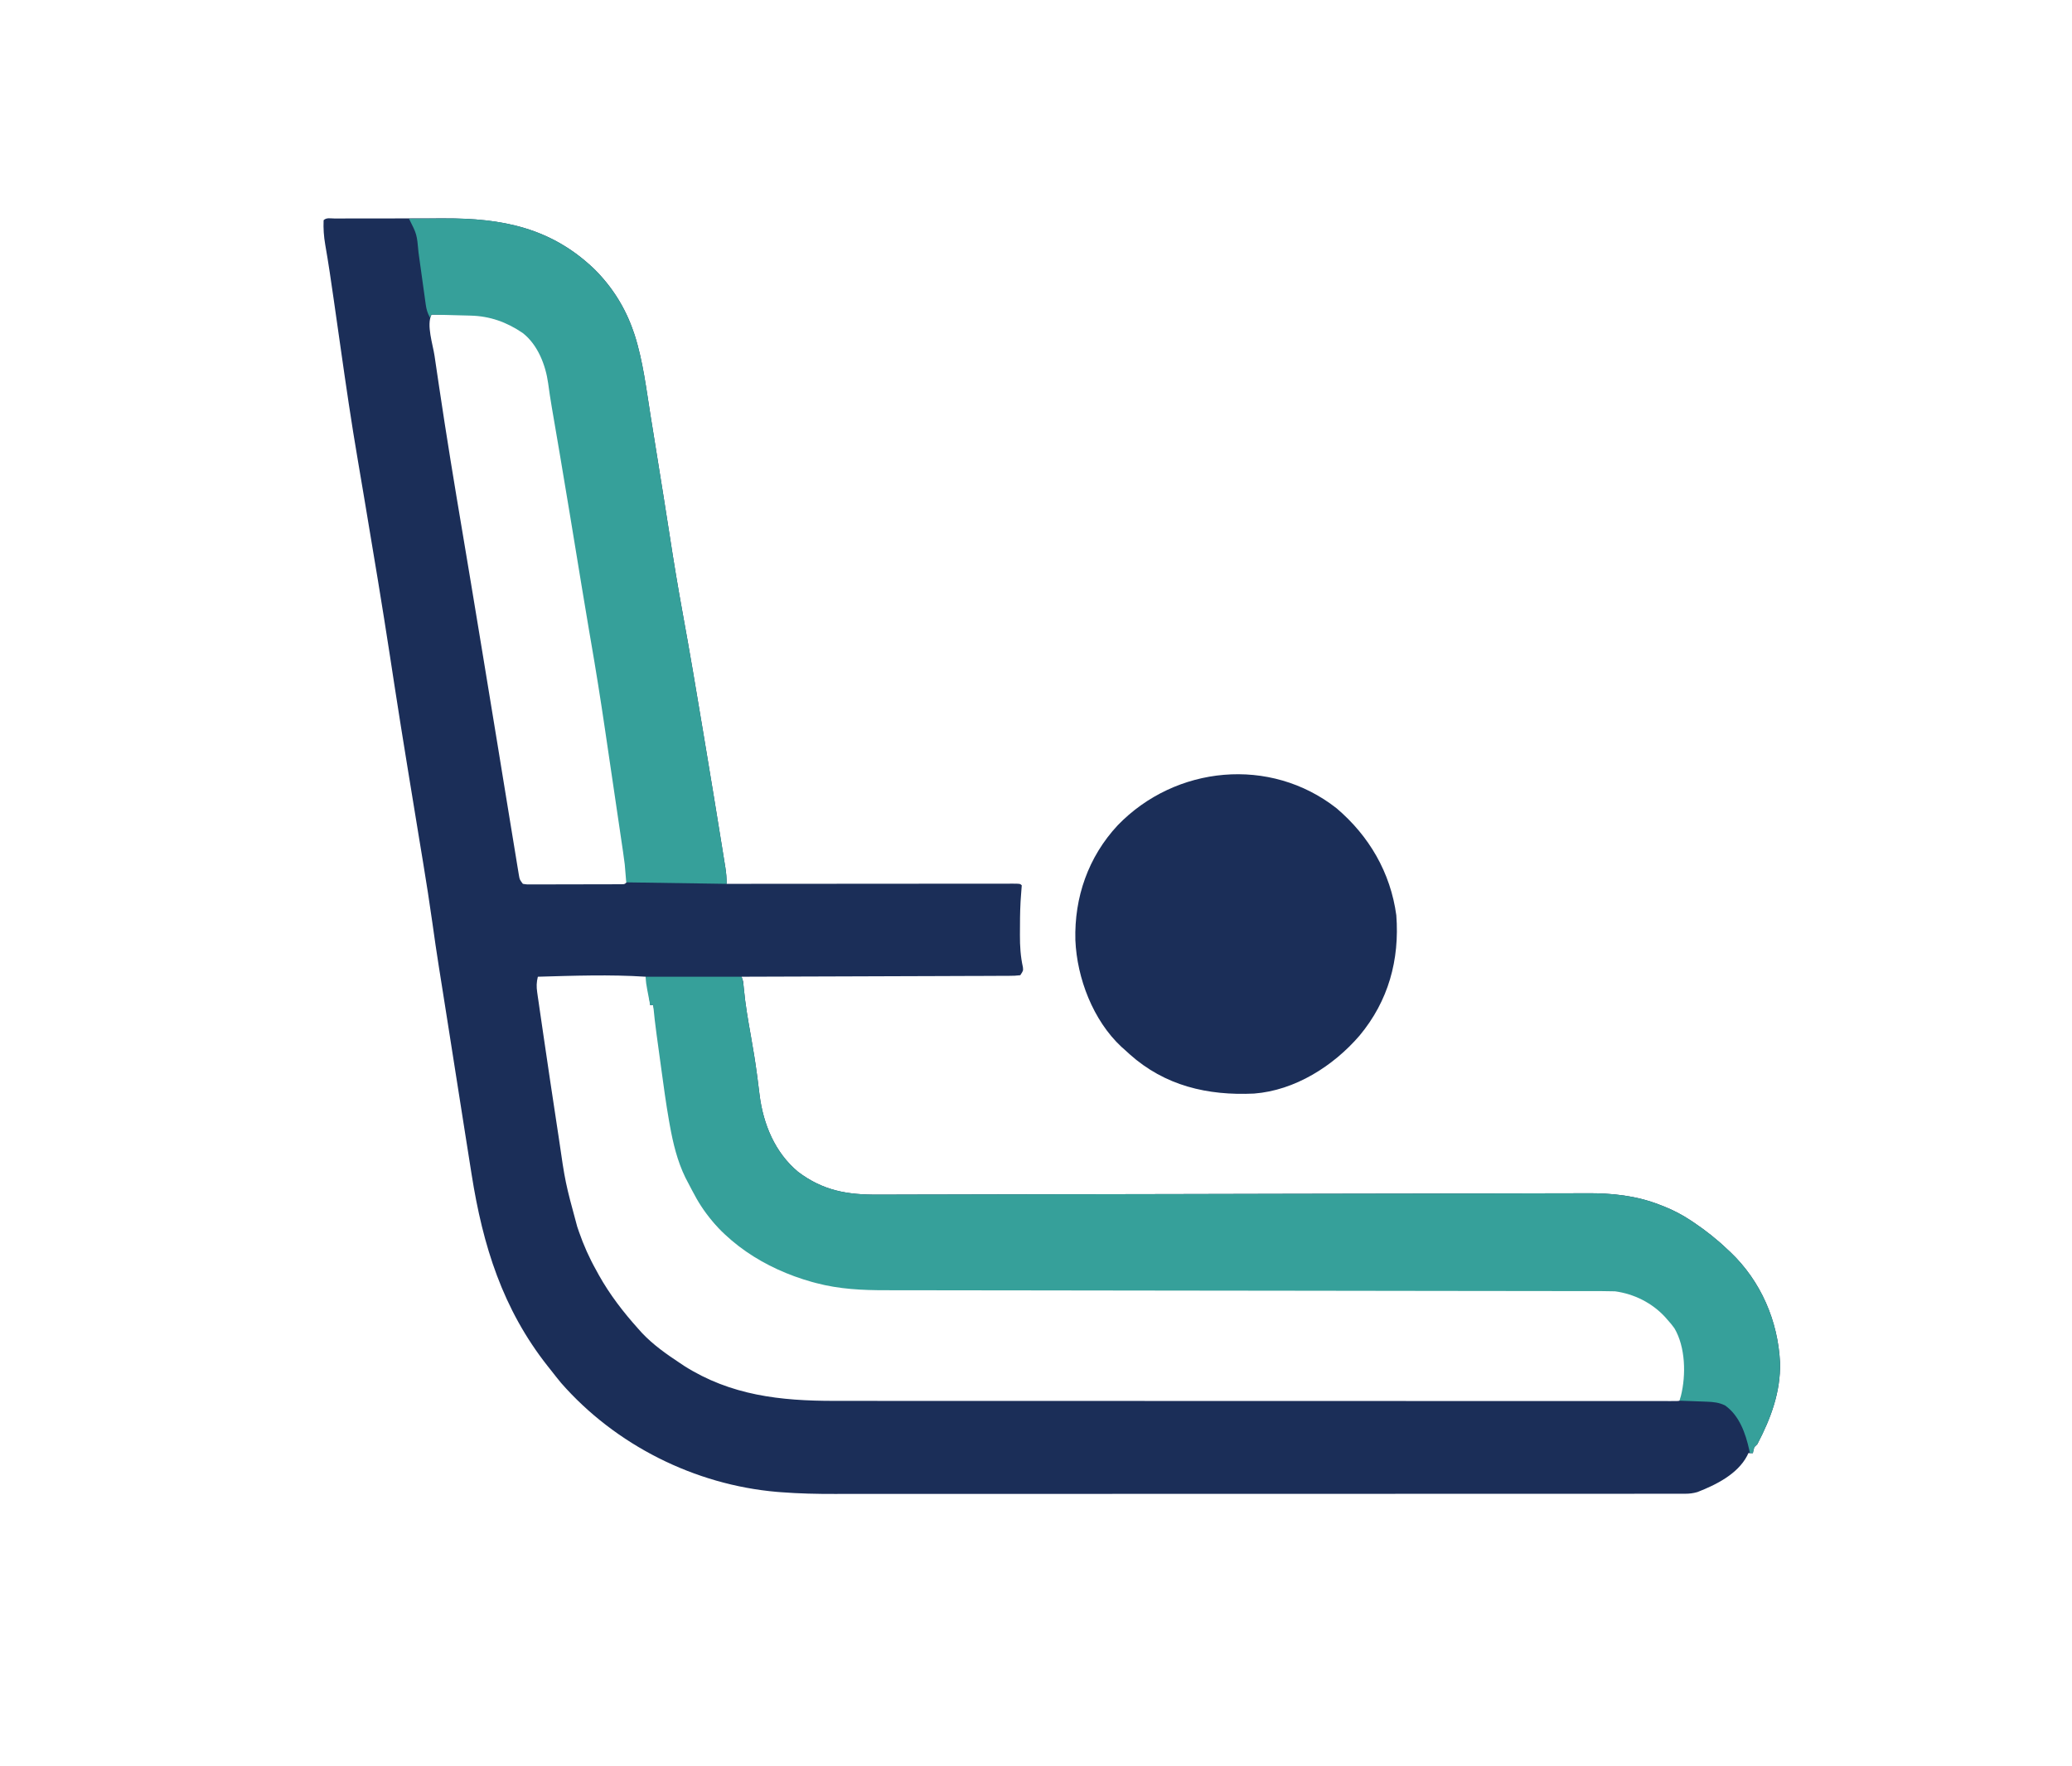 <?xml version="1.0" encoding="UTF-8"?>
<svg version="1.1" xmlns="http://www.w3.org/2000/svg" width="1383" height="1179">
<path d="M0 0 C0.9 0 1.8 0.001 2.727 0.001 C4.143 -0.004 4.143 -0.004 5.586 -0.009 C8.731 -0.018 11.876 -0.02 15.021 -0.021 C17.214 -0.025 19.407 -0.028 21.599 -0.031 C26.217 -0.037 30.835 -0.039 35.453 -0.039 C41.317 -0.039 47.181 -0.052 53.046 -0.069 C57.589 -0.081 62.132 -0.083 66.675 -0.082 C68.833 -0.083 70.99 -0.088 73.148 -0.095 C111.818 -0.222 144.644 6.129 173.545 33.881 C185.365 45.648 194.102 59.51 199.502 75.272 C199.771 76.051 200.041 76.83 200.319 77.633 C205.974 95.189 208.138 113.998 211.064 132.147 C211.459 134.578 211.854 137.01 212.249 139.441 C214.67 154.36 217.064 169.283 219.439 184.209 C219.582 185.107 219.725 186.004 219.872 186.929 C221.198 195.269 222.52 203.609 223.801 211.957 C226.426 229.027 229.234 246.046 232.34 263.035 C237.094 289.082 241.516 315.178 245.842 341.298 C246.557 345.61 247.276 349.92 247.994 354.231 C251.484 375.17 254.939 396.115 258.305 417.075 C258.615 419.005 258.927 420.935 259.24 422.865 C259.669 425.514 260.093 428.163 260.515 430.813 C260.641 431.589 260.768 432.365 260.898 433.164 C261.483 436.871 261.804 440.399 261.752 444.147 C262.761 444.146 263.77 444.145 264.81 444.144 C289.328 444.122 313.847 444.105 338.365 444.095 C350.222 444.09 362.079 444.083 373.936 444.071 C384.266 444.061 394.597 444.055 404.927 444.053 C410.401 444.051 415.874 444.048 421.347 444.041 C426.493 444.034 431.638 444.032 436.784 444.034 C438.678 444.033 440.572 444.031 442.467 444.027 C445.041 444.022 447.616 444.024 450.19 444.026 C450.95 444.023 451.71 444.021 452.493 444.018 C457.637 444.033 457.637 444.033 458.752 445.147 C458.662 447.003 458.507 448.856 458.326 450.705 C457.72 457.854 457.565 464.97 457.566 472.14 C457.564 474.211 457.546 476.281 457.527 478.352 C457.499 485.693 457.924 492.603 459.516 499.789 C459.752 502.147 459.752 502.147 457.752 505.147 C455.238 505.454 452.967 505.562 450.45 505.545 C449.689 505.552 448.927 505.559 448.143 505.566 C445.579 505.584 443.015 505.582 440.45 505.579 C438.618 505.588 436.785 505.598 434.952 505.61 C429.965 505.638 424.977 505.647 419.99 505.653 C414.782 505.662 409.575 505.688 404.367 505.713 C394.5 505.756 384.633 505.785 374.766 505.808 C363.536 505.835 352.305 505.879 341.074 505.924 C317.967 506.017 294.859 506.089 271.752 506.147 C272.082 507.137 272.412 508.127 272.752 509.147 C272.927 510.772 273.099 512.399 273.245 514.027 C274.225 524.728 276.086 535.264 277.964 545.835 C279.487 554.416 280.914 562.989 282.045 571.631 C282.148 572.406 282.251 573.182 282.357 573.981 C282.846 577.675 283.315 581.371 283.751 585.072 C286.207 604.607 294.028 623.544 309.423 636.373 C326.167 649.002 342.37 651.755 362.776 651.601 C364.89 651.6 367.004 651.6 369.118 651.603 C374.897 651.604 380.675 651.58 386.454 651.552 C392.698 651.527 398.942 651.524 405.187 651.52 C416 651.508 426.813 651.482 437.626 651.447 C453.282 651.397 468.937 651.373 484.593 651.356 C491.898 651.348 499.204 651.338 506.509 651.329 C507.24 651.328 507.972 651.327 508.725 651.326 C526.112 651.302 543.499 651.267 560.886 651.229 C561.647 651.227 562.407 651.225 563.19 651.224 C575.524 651.197 587.858 651.169 600.192 651.141 C611.74 651.115 623.287 651.09 634.835 651.065 C635.594 651.063 636.353 651.061 637.134 651.06 C654.481 651.022 671.827 650.988 689.173 650.965 C690.269 650.963 690.269 650.963 691.386 650.962 C698.679 650.952 705.972 650.943 713.264 650.935 C728.896 650.918 744.528 650.89 760.16 650.839 C771.56 650.802 782.96 650.78 794.36 650.771 C800.527 650.765 806.695 650.753 812.862 650.724 C818.52 650.696 824.178 650.688 829.836 650.694 C831.871 650.693 833.906 650.685 835.941 650.67 C852.63 650.548 869.097 652.27 884.752 658.459 C885.533 658.759 886.314 659.059 887.12 659.368 C893.749 661.991 899.825 665.171 905.752 669.147 C906.312 669.522 906.872 669.897 907.449 670.284 C915.426 675.676 922.788 681.476 929.752 688.147 C930.425 688.768 931.097 689.389 931.791 690.029 C952.049 709.319 963.522 735.863 964.877 763.717 C965.335 783.368 958.715 800.992 949.752 818.147 C949.092 818.807 948.432 819.467 947.752 820.147 C947.109 822.215 947.109 822.215 946.752 824.147 C945.762 824.147 944.772 824.147 943.752 824.147 C943.476 824.737 943.2 825.327 942.916 825.936 C936.447 838.221 922.166 845.304 909.752 850.147 C906.924 850.97 904.416 851.272 901.475 851.273 C900.621 851.276 899.767 851.279 898.887 851.281 C897.484 851.278 897.484 851.278 896.053 851.275 C894.553 851.278 894.553 851.278 893.022 851.281 C889.644 851.285 886.266 851.283 882.888 851.28 C880.453 851.282 878.017 851.285 875.581 851.287 C870.271 851.292 864.961 851.294 859.65 851.293 C851.753 851.291 843.855 851.295 835.958 851.301 C821.027 851.31 806.097 851.313 791.167 851.314 C779.628 851.314 768.089 851.316 756.549 851.319 C753.228 851.32 749.907 851.321 746.586 851.322 C745.761 851.322 744.935 851.323 744.085 851.323 C720.848 851.329 697.611 851.333 674.374 851.332 C673.498 851.332 672.621 851.332 671.718 851.332 C667.275 851.332 662.832 851.332 658.389 851.332 C657.506 851.332 656.624 851.332 655.715 851.332 C653.93 851.332 652.146 851.332 650.362 851.332 C622.642 851.331 594.922 851.339 567.202 851.352 C536.05 851.368 504.899 851.376 473.747 851.375 C470.419 851.375 467.092 851.375 463.764 851.375 C462.945 851.375 462.125 851.375 461.281 851.375 C448.135 851.375 434.988 851.382 421.842 851.39 C408.603 851.399 395.365 851.4 382.126 851.393 C374.277 851.389 366.429 851.391 358.58 851.401 C352.693 851.408 346.806 851.404 340.919 851.396 C338.557 851.395 336.194 851.396 333.832 851.402 C321.992 851.428 310.235 851.184 298.426 850.272 C297.434 850.196 296.443 850.121 295.422 850.043 C240.462 845.337 187.567 818.747 151.295 777.342 C149.064 774.646 146.898 771.911 144.752 769.147 C143.952 768.141 143.153 767.136 142.33 766.1 C112.214 727.952 99.046 685.658 91.545 638.135 C91.237 636.191 90.929 634.248 90.621 632.304 C89.662 626.252 88.706 620.199 87.752 614.147 C87.601 613.194 87.451 612.241 87.296 611.259 C85.236 598.201 83.182 585.142 81.131 572.083 C79.951 564.575 78.771 557.067 77.591 549.559 C77.157 546.801 76.724 544.043 76.291 541.285 C74.889 532.363 73.483 523.442 72.066 514.522 C71.794 512.805 71.522 511.089 71.249 509.372 C70.748 506.211 70.245 503.05 69.741 499.89 C68.177 490.052 66.744 480.201 65.377 470.334 C63.492 456.887 61.393 443.483 59.189 430.084 C59.024 429.083 58.86 428.081 58.69 427.049 C57.979 422.727 57.266 418.405 56.553 414.084 C54.124 399.356 51.72 384.625 49.325 369.893 C49.067 368.307 48.809 366.722 48.551 365.137 C45.66 347.361 42.795 329.581 40.064 311.779 C39.956 311.074 39.848 310.368 39.736 309.641 C39.189 306.072 38.642 302.504 38.096 298.936 C37.877 297.506 37.658 296.076 37.439 294.647 C37.331 293.94 37.223 293.233 37.111 292.505 C31.946 258.798 26.33 225.169 20.683 191.54 C20.232 188.856 19.782 186.172 19.332 183.488 C18.095 176.117 16.857 168.746 15.593 161.38 C11.304 136.372 7.655 111.285 4.083 86.166 C2.871 77.651 1.655 69.137 0.435 60.623 C0.142 58.579 -0.15 56.535 -0.441 54.491 C-2.21 42.1 -4.006 29.719 -6.176 17.39 C-7.112 11.895 -7.476 6.726 -7.248 1.147 C-5.344 -0.758 -2.535 0.013 0 0 Z M64.752 64.147 C61.288 71.075 65.697 84.217 66.798 91.666 C67.008 93.093 67.217 94.519 67.426 95.946 C68.112 100.618 68.806 105.289 69.502 109.959 C69.622 110.771 69.743 111.583 69.867 112.42 C74.721 145.087 80.066 177.661 85.567 210.225 C89.273 232.166 92.893 254.121 96.512 276.076 C97.417 281.565 98.323 287.053 99.229 292.541 C102.639 313.194 106.036 333.849 109.396 354.51 C109.54 355.395 109.684 356.279 109.832 357.19 C110.398 360.672 110.964 364.154 111.531 367.636 C114.513 385.987 114.513 385.987 117.525 404.333 C118.116 407.916 118.704 411.5 119.286 415.084 C119.871 418.688 120.463 422.291 121.06 425.892 C121.388 427.876 121.708 429.862 122.027 431.847 C122.324 433.62 122.324 433.62 122.626 435.43 C122.796 436.466 122.966 437.502 123.141 438.57 C123.645 441.364 123.645 441.364 125.752 444.147 C128.687 444.601 128.687 444.601 132.189 444.519 C132.849 444.523 133.51 444.526 134.19 444.53 C136.378 444.538 138.564 444.524 140.752 444.51 C142.269 444.509 143.785 444.51 145.302 444.511 C148.483 444.511 151.664 444.501 154.845 444.483 C158.928 444.46 163.01 444.46 167.093 444.466 C170.226 444.47 173.358 444.463 176.491 444.453 C177.997 444.449 179.502 444.448 181.008 444.45 C183.11 444.45 185.212 444.438 187.314 444.421 C188.512 444.417 189.709 444.412 190.943 444.407 C193.889 444.435 193.889 444.435 195.752 442.147 C195.636 439.279 195.397 436.55 195.042 433.709 C194.895 432.433 194.895 432.433 194.744 431.131 C193.678 422.115 192.411 413.126 191.099 404.143 C190.841 402.357 190.583 400.571 190.325 398.785 C189.637 394.036 188.944 389.287 188.247 384.539 C187.809 381.551 187.372 378.562 186.935 375.573 C182.432 344.817 177.585 314.142 172.355 283.5 C170.219 270.983 168.143 258.455 166.084 245.924 C165.845 244.474 165.845 244.474 165.602 242.995 C164.79 238.053 163.979 233.11 163.167 228.167 C157.467 193.432 157.467 193.432 151.642 158.717 C151.464 157.669 151.464 157.669 151.283 156.6 C150.102 149.642 148.914 142.684 147.72 135.727 C147.349 133.558 146.978 131.39 146.607 129.221 C146.351 127.725 146.351 127.725 146.089 126.199 C145.175 120.817 144.354 115.436 143.631 110.026 C141.849 97.105 136.193 83.994 125.877 75.67 C115.391 68.153 103.723 63.956 90.826 64.049 C90.078 64.05 89.331 64.052 88.56 64.053 C86.187 64.059 83.813 64.071 81.439 64.084 C79.824 64.089 78.209 64.094 76.593 64.098 C72.646 64.109 68.699 64.126 64.752 64.147 Z M135.752 506.147 C134.843 509.831 134.763 512.719 135.306 516.466 C135.454 517.52 135.602 518.573 135.755 519.658 C135.925 520.804 136.096 521.95 136.271 523.131 C136.445 524.347 136.619 525.562 136.799 526.814 C137.278 530.147 137.765 533.478 138.257 536.809 C138.668 539.605 139.074 542.401 139.48 545.198 C140.881 554.851 142.311 564.499 143.752 574.147 C143.863 574.894 143.975 575.641 144.089 576.41 C145.624 586.689 147.176 596.966 148.745 607.24 C149.06 609.31 149.375 611.38 149.689 613.449 C154.05 643.578 154.05 643.578 162.002 672.897 C162.585 674.615 162.585 674.615 163.181 676.368 C166.329 685.404 170.06 693.82 174.752 702.147 C175.314 703.182 175.876 704.217 176.455 705.283 C183.732 718.29 192.807 730.081 202.752 741.147 C203.591 742.082 204.43 743.018 205.295 743.983 C212.882 751.994 221.583 758.079 230.752 764.147 C231.624 764.732 232.497 765.317 233.396 765.92 C264.559 785.677 297.731 789.307 333.744 789.28 C336.181 789.282 338.617 789.285 341.053 789.287 C346.332 789.292 351.611 789.294 356.89 789.293 C364.74 789.291 372.59 789.295 380.44 789.301 C395.274 789.31 410.108 789.313 424.941 789.314 C436.389 789.314 447.837 789.316 459.285 789.319 C462.583 789.32 465.881 789.321 469.179 789.322 C470.409 789.322 470.409 789.322 471.663 789.323 C494.707 789.329 517.751 789.333 540.795 789.332 C542.097 789.332 542.097 789.332 543.425 789.332 C547.824 789.332 552.223 789.332 556.622 789.332 C557.932 789.332 557.932 789.332 559.269 789.332 C561.036 789.332 562.803 789.332 564.569 789.332 C592.096 789.331 619.623 789.339 647.149 789.352 C678.08 789.368 709.011 789.376 739.941 789.375 C743.236 789.375 746.53 789.375 749.824 789.375 C750.635 789.375 751.446 789.375 752.282 789.375 C765.356 789.375 778.43 789.382 791.504 789.39 C804.625 789.399 817.745 789.4 830.866 789.393 C838.668 789.389 846.471 789.391 854.273 789.401 C860.085 789.408 865.896 789.404 871.707 789.396 C874.069 789.395 876.43 789.397 878.792 789.402 C881.982 789.409 885.172 789.404 888.362 789.396 C889.296 789.4 890.23 789.405 891.192 789.411 C892.036 789.406 892.88 789.401 893.749 789.396 C894.479 789.396 895.21 789.396 895.962 789.396 C898.006 789.294 898.006 789.294 899.752 787.147 C903.334 773.116 902.809 753.541 895.431 740.881 C893.99 738.818 892.456 736.997 890.752 735.147 C889.872 734.149 889.872 734.149 888.974 733.131 C879.808 723.309 868.081 716.976 854.752 715.147 C851.884 715.054 849.041 715.008 846.174 715.014 C844.892 715.01 844.892 715.01 843.585 715.007 C840.714 715 837.843 715.001 834.973 715.002 C832.897 714.999 830.821 714.995 828.744 714.991 C823.033 714.981 817.322 714.978 811.61 714.975 C805.452 714.971 799.295 714.962 793.137 714.953 C782.462 714.938 771.788 714.926 761.113 714.917 C744.948 714.902 728.783 714.88 712.618 714.855 C706.129 714.845 699.639 714.836 693.15 714.826 C692.068 714.825 692.068 714.825 690.965 714.823 C673.801 714.798 656.637 714.775 639.474 714.754 C638.723 714.753 637.972 714.752 637.198 714.751 C619.688 714.729 602.178 714.708 584.668 714.689 C583.539 714.688 583.539 714.688 582.388 714.687 C578.594 714.683 574.8 714.679 571.006 714.675 C570.257 714.674 569.507 714.673 568.734 714.672 C567.221 714.671 565.708 714.669 564.194 714.667 C539.163 714.641 514.131 714.607 489.1 714.567 C485.561 714.561 482.022 714.555 478.483 714.55 C477.786 714.549 477.09 714.547 476.372 714.546 C465.186 714.529 454 714.519 442.815 714.511 C431.559 714.504 420.304 714.489 409.048 714.468 C402.956 714.457 396.864 714.448 390.772 714.449 C385.186 714.449 379.6 714.441 374.014 714.425 C372.002 714.421 369.99 714.42 367.978 714.423 C352.259 714.443 336.837 713.705 321.564 709.647 C320.609 709.395 319.653 709.142 318.668 708.883 C299.103 703.407 280.773 693.541 264.752 681.147 C264.054 680.617 263.357 680.087 262.638 679.541 C250.855 669.977 243.601 656.402 236.752 643.147 C235.978 641.664 235.978 641.664 235.189 640.151 C229.871 629.231 226.999 617.33 224.857 605.432 C224.603 604.028 224.603 604.028 224.345 602.596 C222.056 589.587 220.374 576.487 218.627 563.397 C218.106 559.51 217.583 555.623 217.057 551.737 C216.733 549.345 216.412 546.952 216.095 544.558 C215.214 538.03 214.141 531.587 212.752 525.147 C212.092 525.147 211.432 525.147 210.752 525.147 C210.619 524.026 210.486 522.906 210.349 521.752 C210.171 520.279 209.993 518.807 209.814 517.334 C209.727 516.596 209.64 515.858 209.55 515.098 C209.169 511.979 208.748 509.136 207.752 506.147 C183.749 504.587 159.772 505.468 135.752 506.147 Z " fill="#1B2E58" transform="translate(223.248,145.853)"/>
<path d="M0 0 C21.12 0 42.24 0 64 0 C64.903 2.709 65.239 5.058 65.493 7.881 C66.473 18.582 68.334 29.118 70.212 39.688 C71.735 48.269 73.162 56.842 74.293 65.484 C74.448 66.647 74.448 66.647 74.605 67.834 C75.094 71.529 75.564 75.224 75.999 78.926 C78.455 98.46 86.276 117.397 101.672 130.227 C118.416 142.855 134.618 145.609 155.024 145.454 C157.138 145.453 159.252 145.454 161.366 145.456 C167.145 145.457 172.923 145.433 178.702 145.406 C184.947 145.38 191.191 145.378 197.435 145.373 C208.248 145.361 219.061 145.336 229.874 145.301 C245.53 145.25 261.186 145.226 276.841 145.209 C284.147 145.201 291.452 145.192 298.758 145.182 C299.489 145.181 300.22 145.18 300.973 145.179 C318.361 145.156 335.748 145.12 353.135 145.082 C353.895 145.08 354.655 145.079 355.439 145.077 C367.773 145.05 380.107 145.023 392.441 144.995 C403.988 144.969 415.536 144.943 427.083 144.918 C427.842 144.916 428.601 144.915 429.383 144.913 C446.729 144.875 464.075 144.841 481.422 144.818 C482.517 144.817 482.517 144.817 483.634 144.815 C490.927 144.806 498.22 144.797 505.513 144.789 C521.144 144.771 536.776 144.743 552.408 144.693 C563.808 144.656 575.208 144.633 586.608 144.624 C592.776 144.619 598.943 144.607 605.111 144.577 C610.769 144.55 616.426 144.542 622.084 144.548 C624.119 144.546 626.154 144.539 628.189 144.523 C644.879 144.402 661.346 146.123 677 152.312 C677.781 152.612 678.563 152.912 679.368 153.221 C685.997 155.844 692.073 159.025 698 163 C698.56 163.375 699.121 163.751 699.698 164.137 C707.674 169.53 715.036 175.329 722 182 C722.673 182.621 723.346 183.243 724.039 183.883 C744.297 203.172 755.77 229.716 757.125 257.57 C757.583 277.221 750.963 294.845 742 312 C741.34 312.66 740.68 313.32 740 314 C739.357 316.069 739.357 316.069 739 318 C738.34 318 737.68 318 737 318 C736.78 316.909 736.78 316.909 736.555 315.797 C734.103 304.807 729.99 292.944 720.438 286.188 C716.407 284.224 712.821 283.85 708.359 283.684 C707.289 283.642 706.22 283.6 705.117 283.557 C703.45 283.498 703.45 283.498 701.75 283.438 C700.623 283.394 699.497 283.351 698.336 283.307 C695.557 283.201 692.779 283.099 690 283 C690.322 281.931 690.645 280.863 690.977 279.762 C694.435 265.837 694.037 247.247 686.645 234.699 C685.209 232.656 683.688 230.838 682 229 C681.23 228.112 681.23 228.112 680.445 227.207 C671.664 217.691 659.773 211.753 647 210 C644.132 209.907 641.29 209.861 638.422 209.867 C637.141 209.864 637.141 209.864 635.833 209.86 C632.962 209.854 630.092 209.855 627.221 209.855 C625.145 209.852 623.069 209.849 620.993 209.845 C615.281 209.835 609.57 209.831 603.859 209.829 C597.701 209.825 591.543 209.815 585.385 209.806 C574.711 209.791 564.036 209.78 553.361 209.77 C537.196 209.756 521.032 209.733 504.867 209.709 C498.377 209.699 491.888 209.689 485.398 209.68 C484.317 209.678 484.317 209.678 483.213 209.677 C466.05 209.651 448.886 209.629 431.722 209.607 C430.971 209.606 430.22 209.605 429.446 209.604 C411.936 209.582 394.426 209.561 376.916 209.543 C375.788 209.541 375.788 209.541 374.636 209.54 C370.842 209.536 367.049 209.532 363.255 209.528 C362.505 209.527 361.755 209.526 360.983 209.526 C359.469 209.524 357.956 209.522 356.443 209.521 C331.411 209.494 306.38 209.461 281.348 209.42 C277.809 209.414 274.27 209.409 270.731 209.403 C270.035 209.402 269.338 209.401 268.621 209.4 C257.435 209.382 246.249 209.372 235.063 209.365 C223.807 209.357 212.552 209.343 201.297 209.321 C195.205 209.31 189.112 209.302 183.02 209.302 C177.434 209.303 171.849 209.294 166.263 209.278 C164.251 209.274 162.238 209.273 160.226 209.276 C144.507 209.296 129.086 208.559 113.812 204.5 C112.857 204.248 111.901 203.996 110.917 203.736 C79.821 195.034 50.214 176.606 33.993 148.224 C31.932 144.515 29.948 140.77 28 137 C27.227 135.517 27.227 135.517 26.438 134.004 C21.119 123.083 18.248 111.185 16.109 99.285 C15.941 98.349 15.772 97.414 15.598 96.45 C13.533 84.716 11.934 72.914 10.335 61.109 C9.807 57.213 9.272 53.317 8.736 49.422 C8.393 46.912 8.05 44.401 7.707 41.891 C7.55 40.743 7.392 39.595 7.23 38.412 C6.358 31.951 5.594 25.493 5 19 C4.34 19 3.68 19 3 19 C2.497 16.396 1.997 13.792 1.5 11.188 C1.357 10.45 1.214 9.712 1.066 8.951 C0.491 5.922 0 3.091 0 0 Z " fill="#36A09A" transform="translate(431,652)"/>
<path d="M0 0 C21.779 18.496 36.038 42.952 39.902 71.465 C42.148 101.229 34.638 128.647 15.346 151.79 C-2.173 172.118 -27.756 188.373 -55.098 190.465 C-86.069 191.907 -114.562 185.292 -138.137 164.172 C-139.124 163.27 -140.111 162.368 -141.098 161.465 C-141.91 160.747 -142.722 160.029 -143.559 159.289 C-162.495 141.648 -173.242 113.498 -174.32 88.023 C-175.082 59.425 -165.716 32.503 -146.098 11.402 C-107.514 -28.528 -44.305 -34.79 0 0 Z " fill="#1B2E58" transform="translate(892.098,539.535)"/>
<path d="M0 0 C5.9 -0.05 11.8 -0.086 17.7 -0.11 C19.698 -0.12 21.695 -0.133 23.692 -0.151 C62.238 -0.481 95.025 6.11 123.793 33.734 C135.613 45.501 144.351 59.363 149.75 75.125 C150.02 75.904 150.289 76.684 150.567 77.487 C156.222 95.042 158.386 113.852 161.312 132 C161.707 134.432 162.102 136.863 162.497 139.295 C164.918 154.213 167.312 169.136 169.688 184.062 C169.83 184.96 169.973 185.857 170.12 186.782 C171.446 195.122 172.769 203.463 174.049 211.81 C176.674 228.88 179.483 245.899 182.588 262.889 C187.342 288.935 191.765 315.032 196.091 341.152 C196.805 345.463 197.524 349.774 198.243 354.084 C201.732 375.023 205.188 395.968 208.553 416.928 C208.864 418.858 209.175 420.788 209.488 422.718 C209.917 425.367 210.341 428.017 210.763 430.667 C210.89 431.442 211.016 432.218 211.147 433.017 C211.739 436.771 212 440.174 212 444 C189.89 443.67 167.78 443.34 145 443 C144.67 439.04 144.34 435.08 144 431 C143.655 428.239 143.293 425.495 142.88 422.745 C142.773 422.008 142.665 421.271 142.554 420.511 C142.202 418.106 141.845 415.701 141.488 413.297 C141.235 411.571 140.982 409.846 140.729 408.12 C140.062 403.578 139.391 399.037 138.718 394.495 C138.057 390.023 137.401 385.551 136.744 381.078 C135.562 373.034 134.372 364.991 133.178 356.949 C132.407 351.753 131.641 346.556 130.881 341.358 C127.93 321.215 124.721 301.134 121.251 281.074 C121.029 279.794 121.029 279.794 120.803 278.487 C120.655 277.63 120.507 276.772 120.354 275.889 C118.646 265.989 117.014 256.077 115.387 246.164 C115.237 245.25 115.086 244.336 114.932 243.395 C114.164 238.722 113.397 234.05 112.631 229.377 C111.008 219.479 109.38 209.581 107.75 199.684 C107.589 198.706 107.428 197.728 107.262 196.721 C105.16 183.967 103.038 171.217 100.875 158.473 C100.757 157.777 100.639 157.082 100.517 156.365 C99.341 149.438 98.158 142.512 96.969 135.586 C96.598 133.416 96.227 131.245 95.855 129.074 C95.685 128.077 95.514 127.079 95.337 126.052 C94.423 120.67 93.602 115.29 92.879 109.879 C91.189 97.625 85.925 84.087 75.902 76.301 C65.263 69.026 53.957 64.984 41.074 64.684 C40.327 64.663 39.579 64.642 38.809 64.621 C36.435 64.556 34.061 64.496 31.688 64.438 C30.072 64.394 28.457 64.351 26.842 64.307 C22.895 64.2 18.947 64.099 15 64 C14.505 64.99 14.505 64.99 14 66 C12.384 63.09 11.63 60.621 11.178 57.33 C11.048 56.408 10.917 55.486 10.783 54.536 C10.65 53.545 10.516 52.553 10.379 51.531 C10.233 50.5 10.088 49.469 9.938 48.406 C9.473 45.105 9.017 41.803 8.562 38.5 C7.967 34.176 7.363 29.853 6.754 25.531 C6.623 24.556 6.491 23.58 6.356 22.575 C5.247 10.367 5.247 10.367 0 0 Z " fill="#36A09A" transform="translate(273,146)"/>
</svg>
